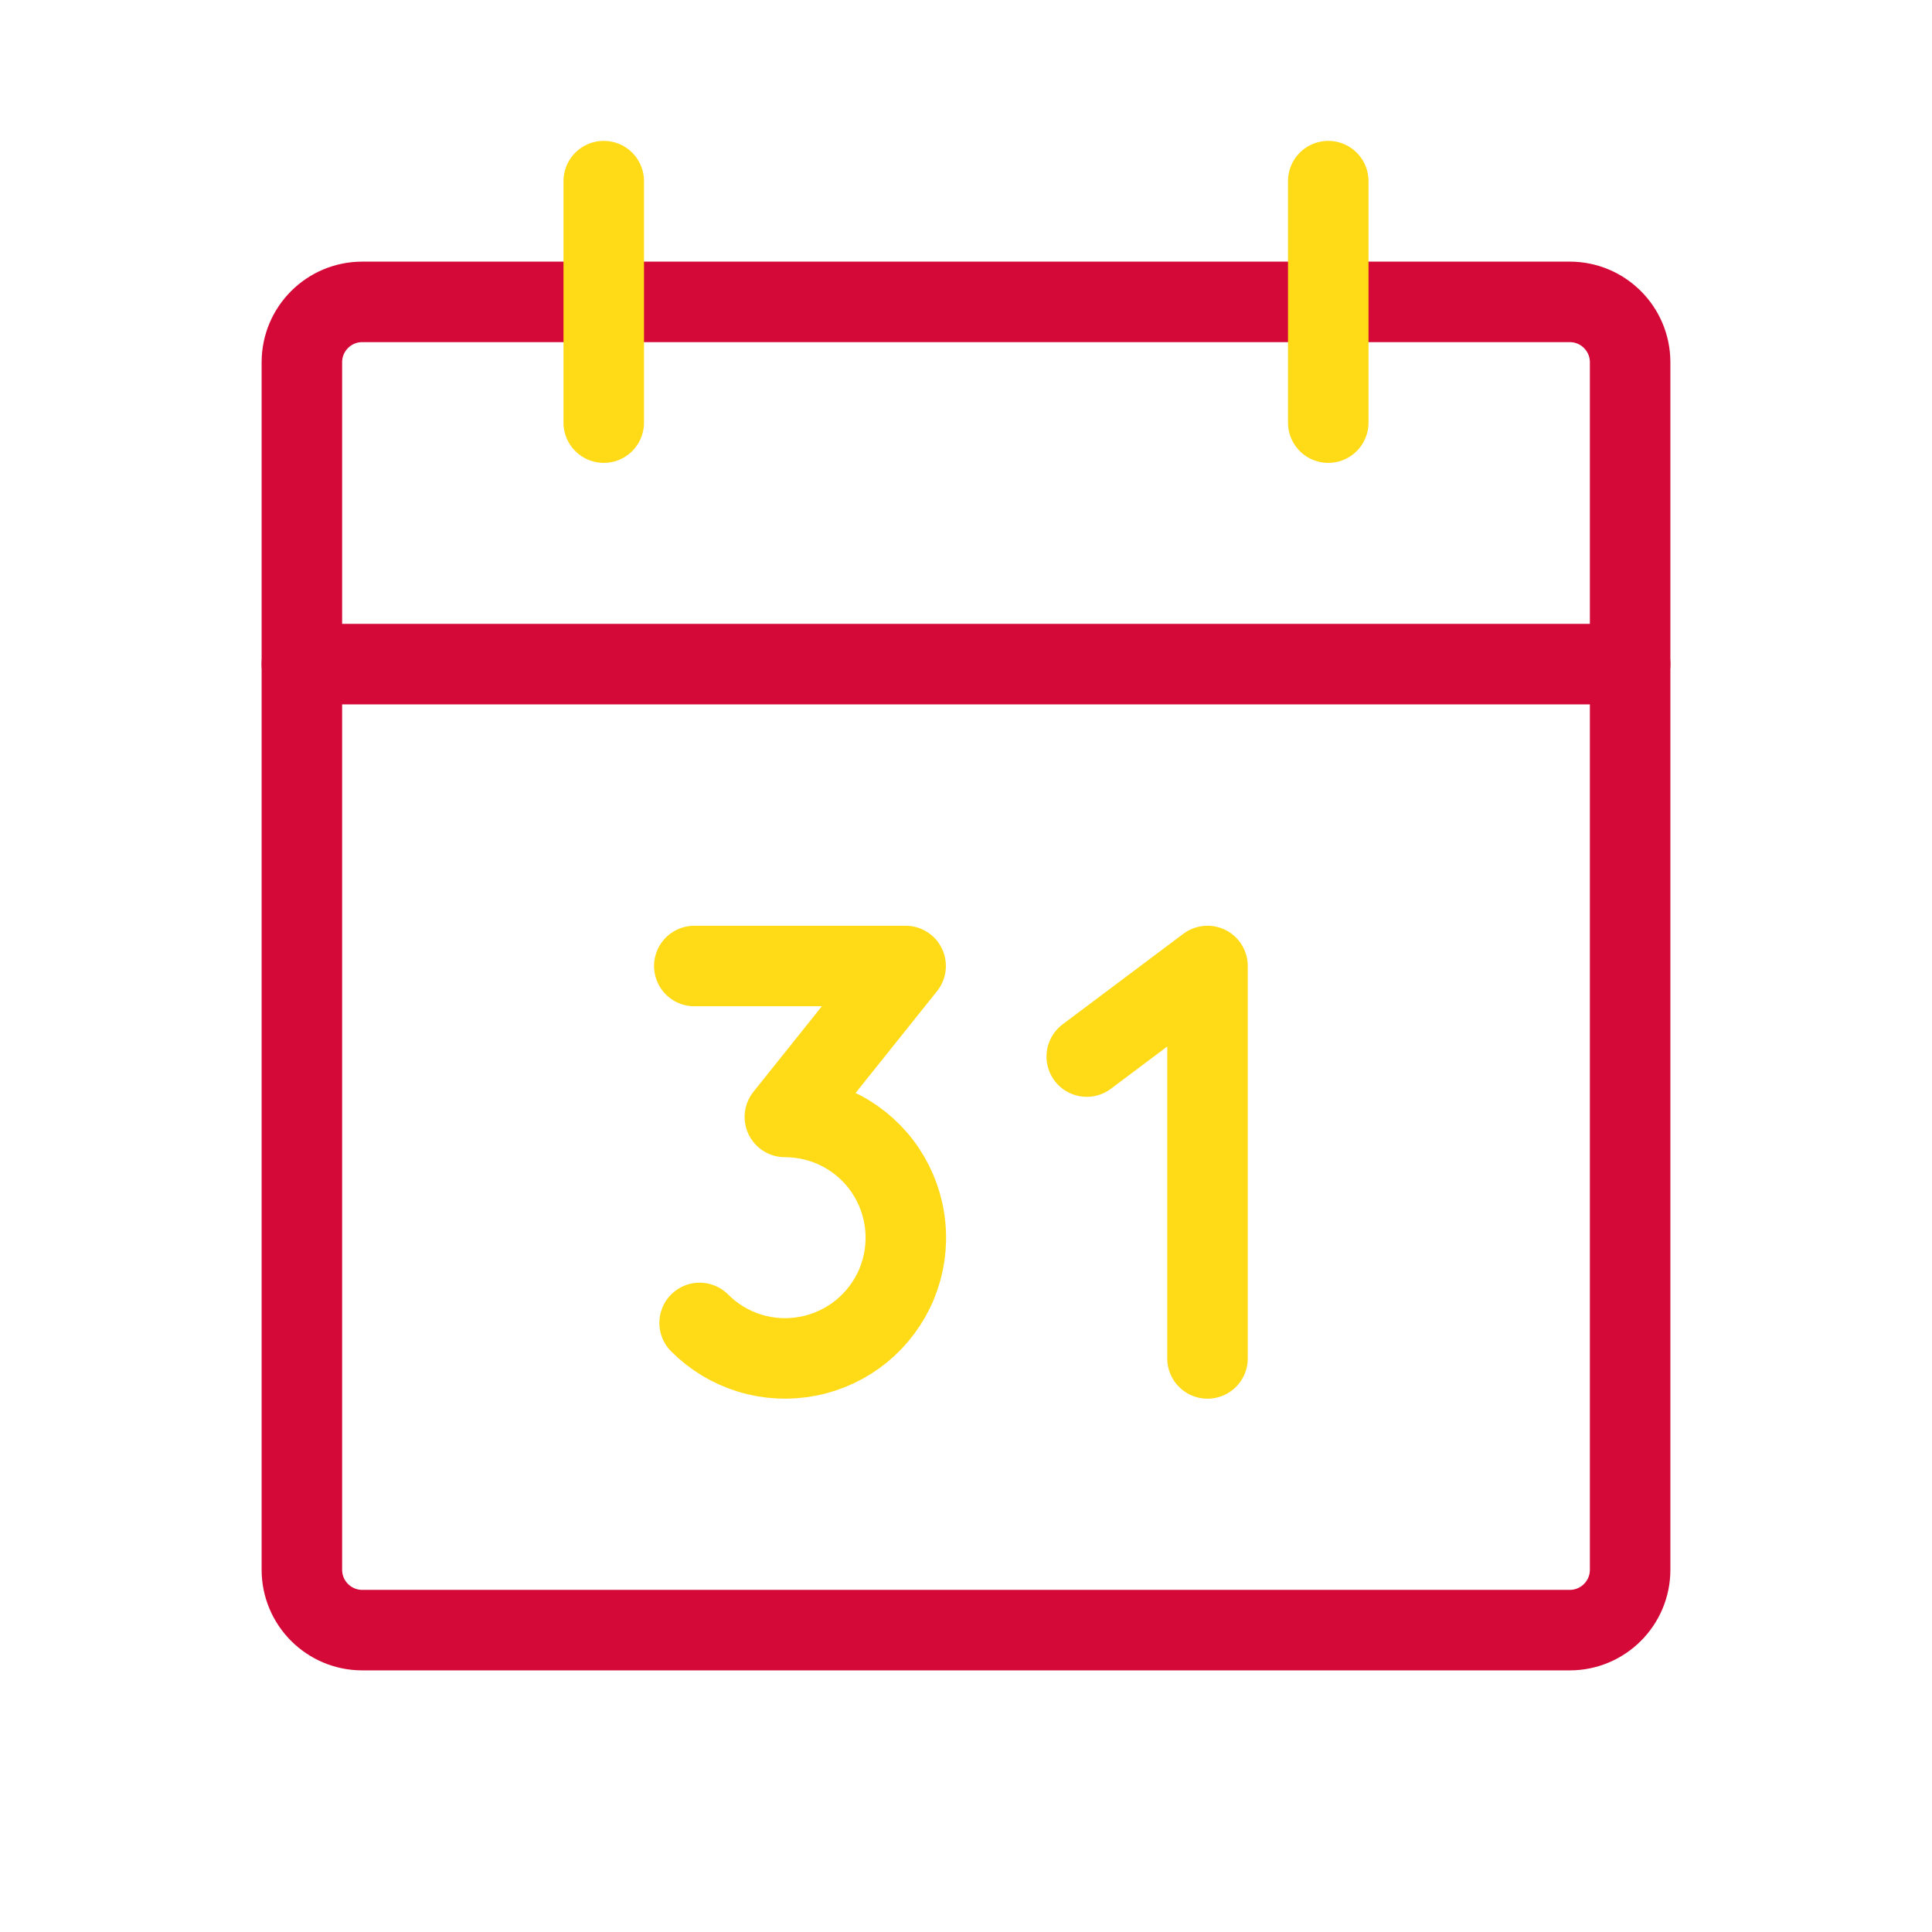 <svg width="24" height="24" viewBox="0 0 24 24" fill="none" xmlns="http://www.w3.org/2000/svg">
<path d="M19.5 3.75H4.5C4.086 3.75 3.75 4.086 3.75 4.5V19.5C3.75 19.914 4.086 20.25 4.5 20.25H19.5C19.914 20.25 20.25 19.914 20.25 19.5V4.5C20.25 4.086 19.914 3.75 19.5 3.75Z" stroke="#d40938" stroke-linecap="round" stroke-linejoin="round"/>
<path d="M16.5 2.25V5.25" stroke="#FFDA16" stroke-linecap="round" stroke-linejoin="round"/>
<path d="M7.5 2.25V5.25" stroke="#FFDA16" stroke-linecap="round" stroke-linejoin="round"/>
<path d="M3.75 8.25H20.25" stroke="#d40938" stroke-linecap="round" stroke-linejoin="round"/>
<path d="M8.625 12H11.25L9.75 13.875C9.997 13.875 10.24 13.935 10.458 14.051C10.676 14.167 10.862 14.335 10.999 14.54C11.136 14.745 11.221 14.981 11.245 15.227C11.27 15.473 11.233 15.721 11.139 15.949C11.044 16.177 10.895 16.378 10.704 16.535C10.513 16.691 10.287 16.798 10.044 16.846C9.802 16.894 9.552 16.882 9.316 16.81C9.08 16.738 8.865 16.609 8.691 16.434" stroke="#FFDA16" stroke-linecap="round" stroke-linejoin="round"/>
<path d="M13.5 13.125L15 12V16.875" stroke="#FFDA16" stroke-linecap="round" stroke-linejoin="round"/>
</svg>